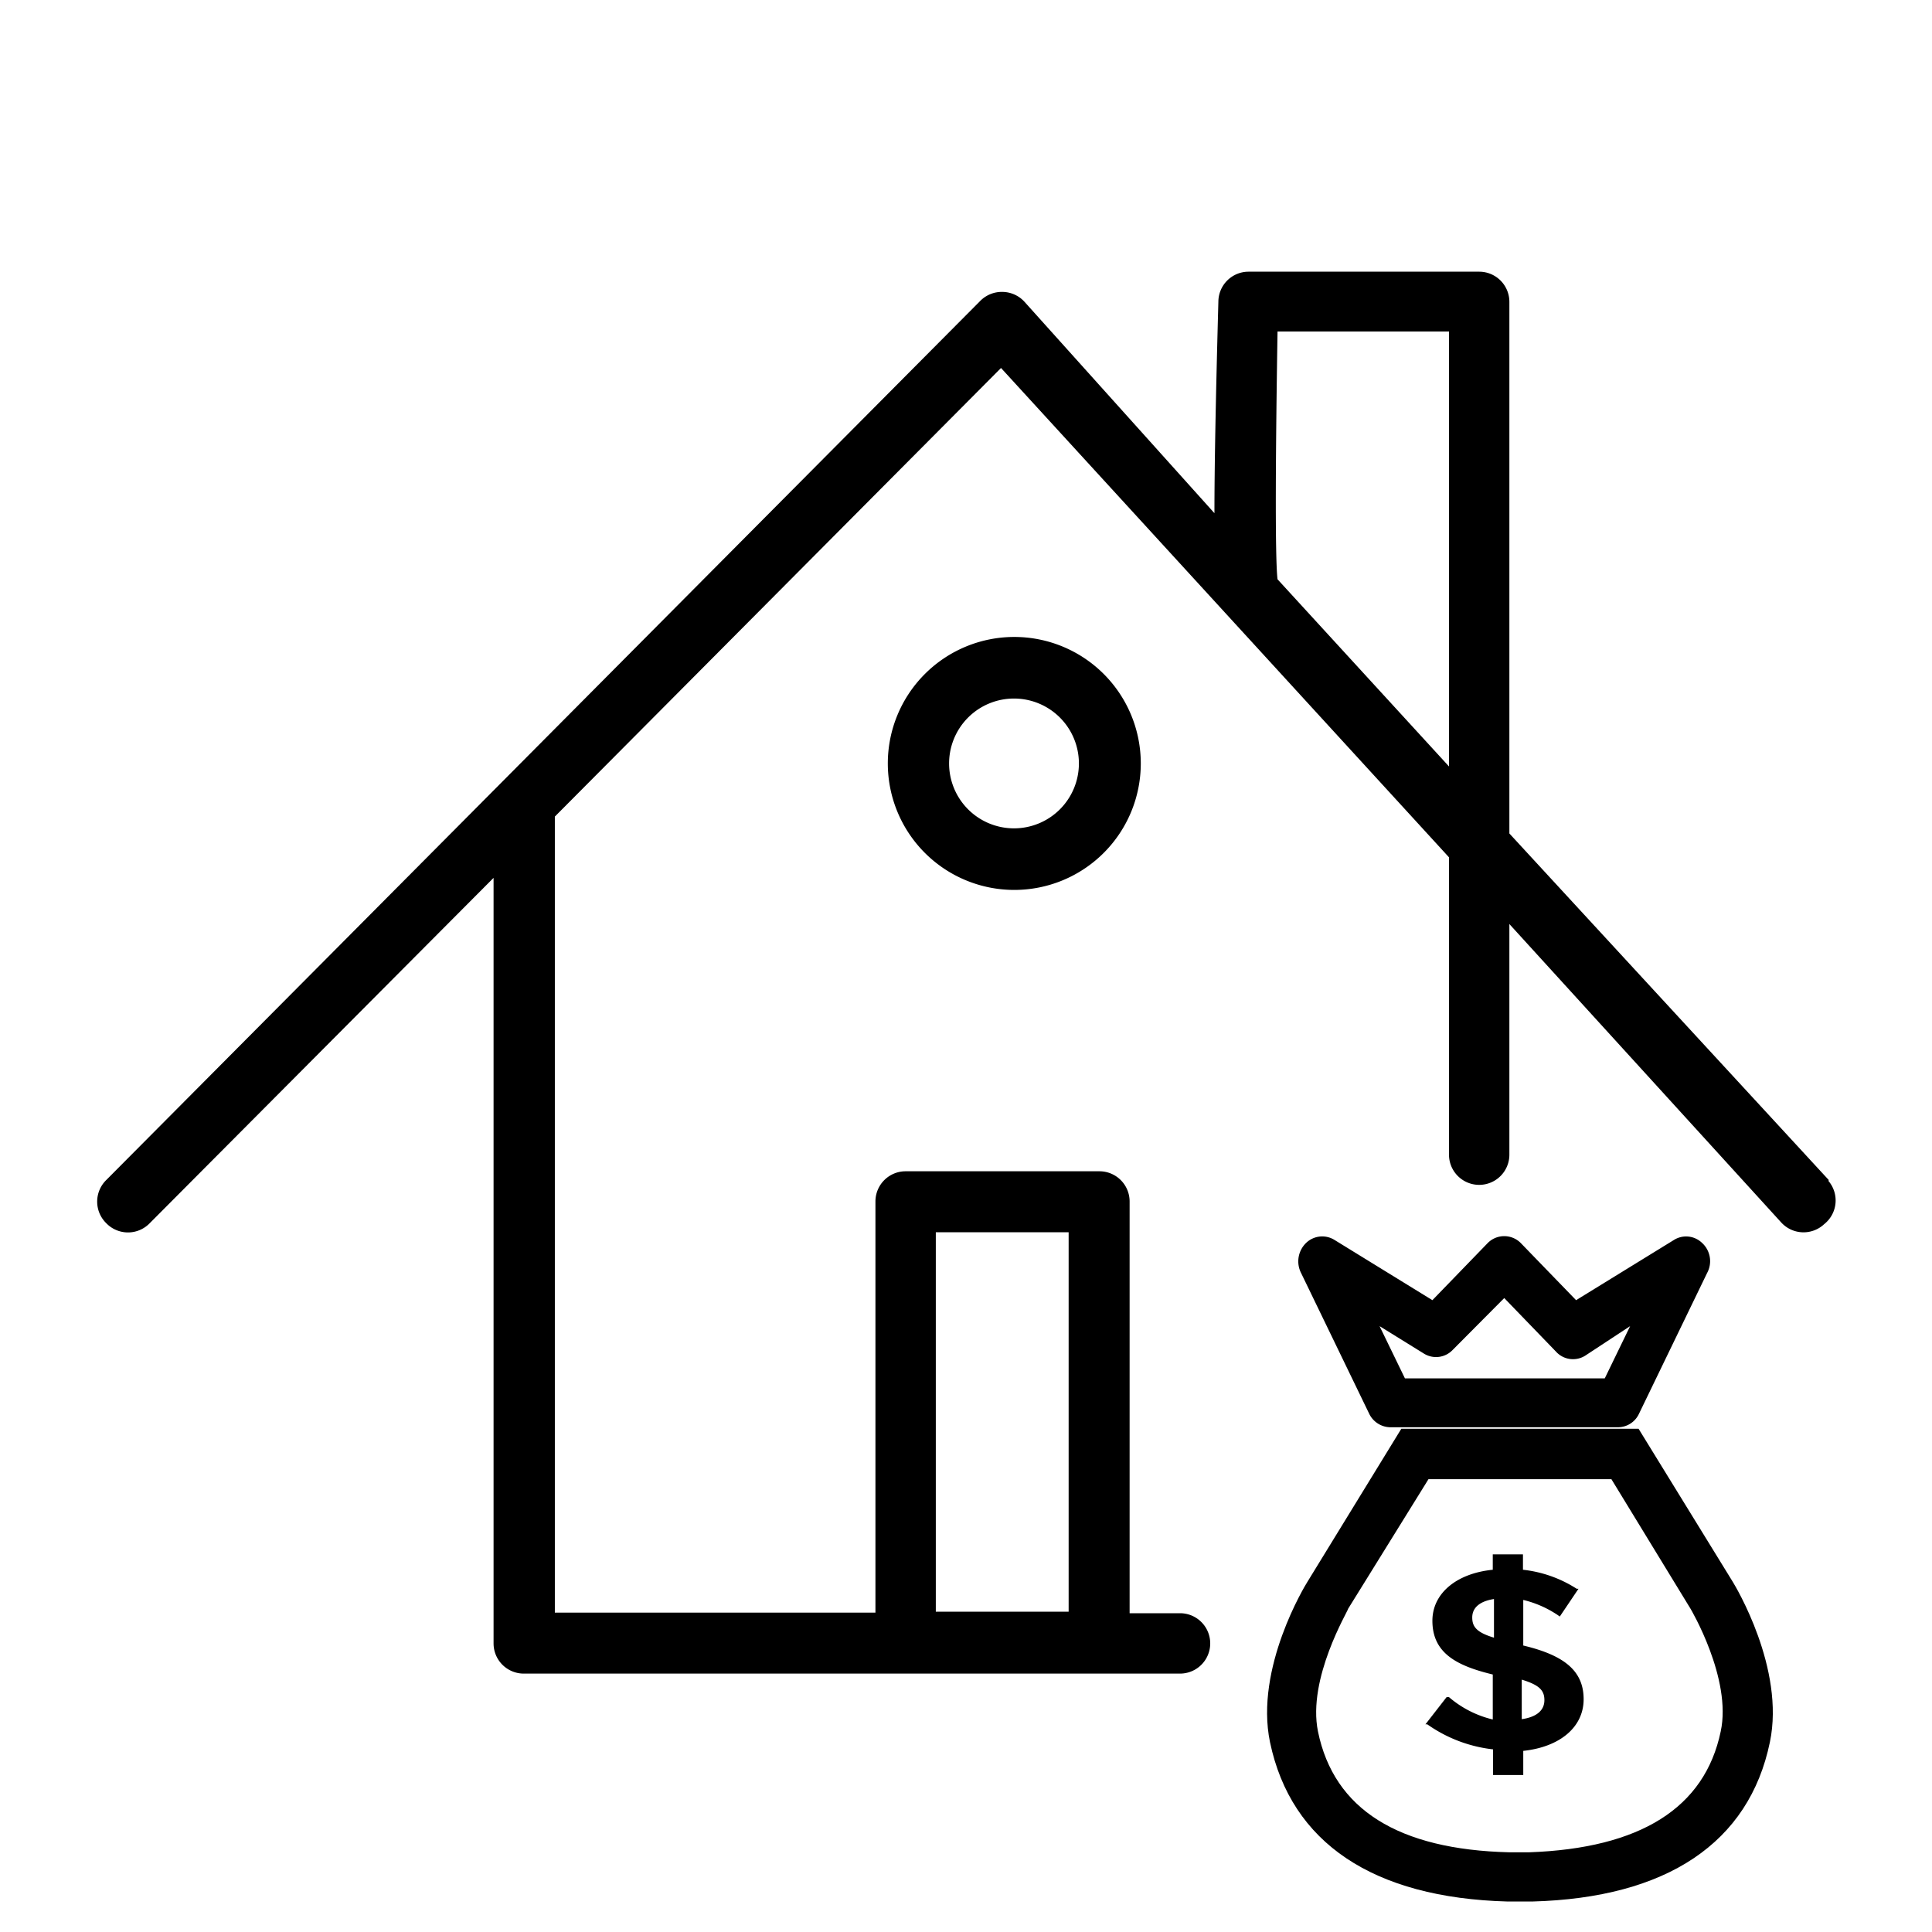<svg xmlns="http://www.w3.org/2000/svg" xmlns:xlink="http://www.w3.org/1999/xlink" viewBox="0 0 64 64"><path d="M48,25.39l-5.68-6.2h0c-.09-.72-.06-4.52,0-8.21H48Zm-17,28h4.4V40.82H31Zm29.58-14.3L50,27.61V10a1,1,0,0,0-1-1H41.36a1,1,0,0,0-1,1c-.09,3.3-.13,5.5-.13,7L33.94,10a1,1,0,0,0-.73-.33,1,1,0,0,0-.74.3L3.52,39.09a1,1,0,0,0,0,1.43,1,1,0,0,0,1.44,0L16.35,29.08V54.44a1,1,0,0,0,1,1H39.09a1,1,0,0,0,0-2H37.42V39.8a1,1,0,0,0-1-1H30a1,1,0,0,0-1,1V53.42H18.38V27.05h0L33.16,12.19,48,28.4v9.85a1,1,0,0,0,2,0V30.61l9,9.88a1,1,0,0,0,1.43.06A1,1,0,0,0,60.57,39.12Z" fill-rule="evenodd"/><path d="M35.74,25.29a2.15,2.15,0,1,1-2.15-2.15A2.15,2.15,0,0,1,35.74,25.29Zm-6.33,0a4.19,4.19,0,1,0,4.18-4.19A4.19,4.19,0,0,0,29.41,25.29Z" fill-rule="evenodd"/><path d="M45.7,43.93l1.47.91a.76.76,0,0,0,.95-.12L49.83,43l1.71,1.77a.76.76,0,0,0,1,.12L54,43.93l-.84,1.73H46.54Zm.36,3.35h7.53a.77.77,0,0,0,.7-.44l2.26-4.67a.82.82,0,0,0-.17-1,.76.76,0,0,0-.92-.1l-3.25,2-1.83-1.89a.77.77,0,0,0-1.1,0l-1.83,1.89-3.25-2a.77.77,0,0,0-.93.1.85.85,0,0,0-.17,1l2.26,4.67A.79.79,0,0,0,46.06,47.28Z" fill-rule="evenodd"/><path d="M53.38,49,56,53.29s1.38,2.32,1,4.07c-.53,2.53-2.66,3.87-6.35,4H50c-3.68-.09-5.81-1.42-6.34-4-.36-1.76,1-4,1-4.07L47.32,49Zm.9-1.67H46.42L43.31,52.4c-.07.11-1.75,2.85-1.24,5.31.7,3.34,3.42,5.16,7.87,5.28h.82c4.45-.12,7.18-1.94,7.87-5.28.51-2.44-1.15-5.18-1.23-5.31Z" fill-rule="evenodd"/><path d="M51.16,56.32h0c0,.34-.26.56-.75.63V55.64C51,55.82,51.16,56,51.16,56.32Zm-2.39-2.74c0-.33.26-.54.72-.61v1.28C48.89,54.07,48.77,53.87,48.77,53.58ZM48,56.22l-.08,0-.7.9.06,0a4.68,4.68,0,0,0,2.18.83v.85h1V58c1.22-.13,2-.79,2-1.71s-.61-1.45-2-1.78V53a3.52,3.52,0,0,1,1.14.5l.07.05.62-.92-.06,0A4.11,4.11,0,0,0,50.45,52v-.51h-1V52c-1.2.12-2,.78-2,1.69,0,1.07.8,1.49,2,1.78v1.49A3.45,3.45,0,0,1,48,56.22Z" fill-rule="evenodd"/></svg>